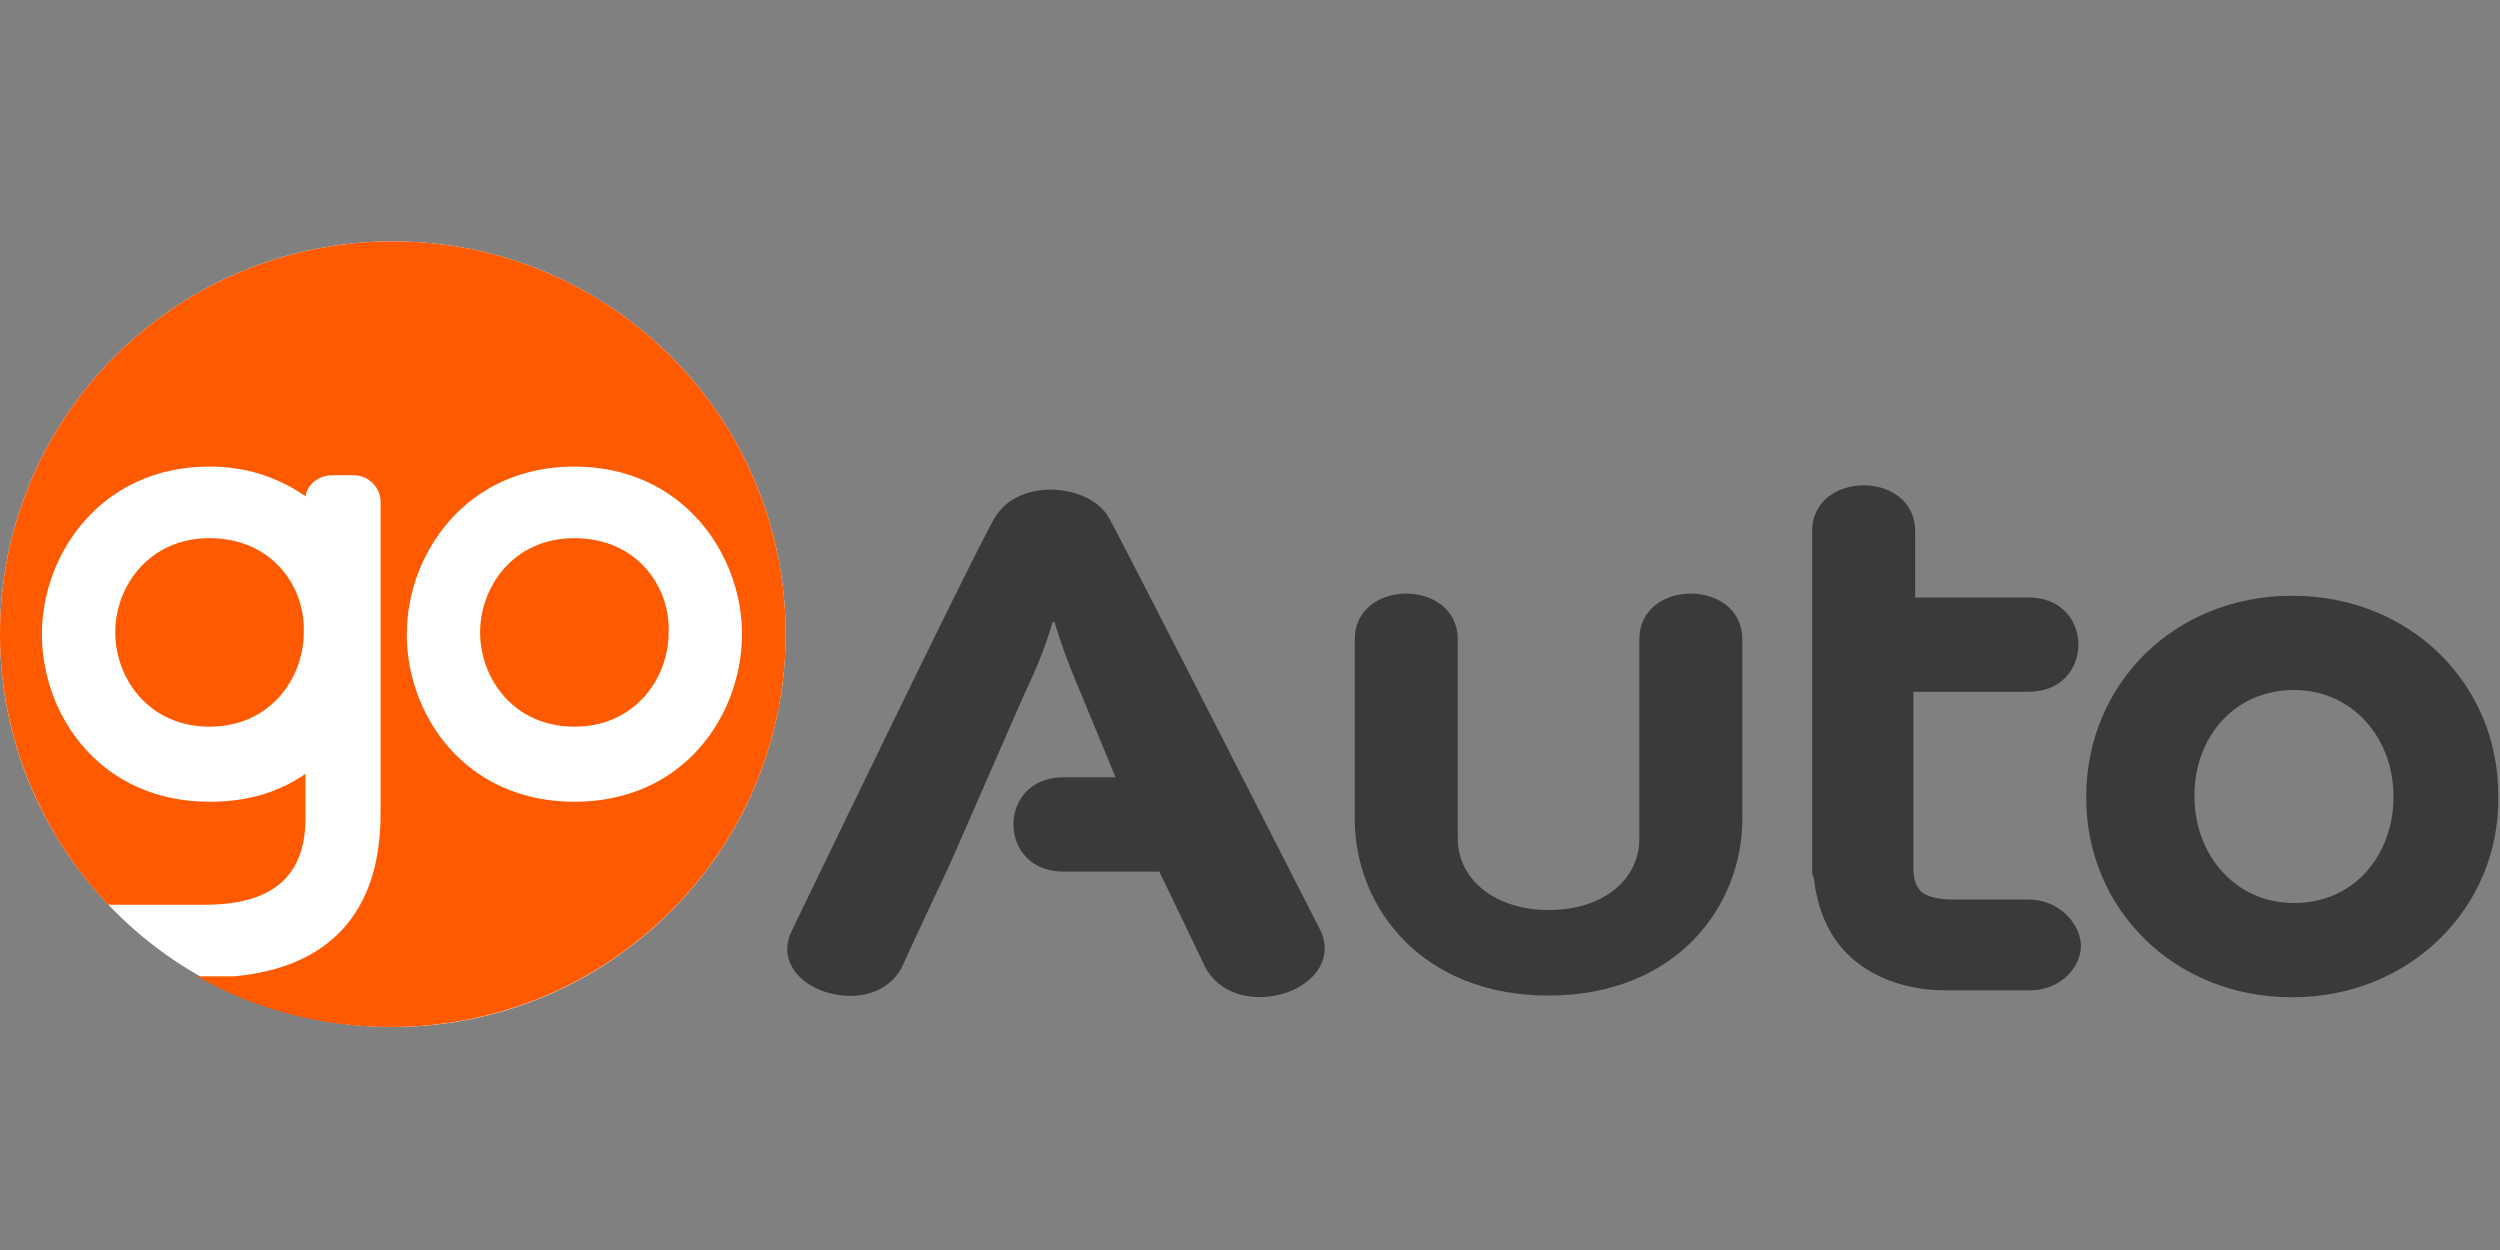 <?xml version="1.0" encoding="utf-8"?>
<svg xmlns="http://www.w3.org/2000/svg" width="96" height="48" viewBox="0 0 96 48" fill="none">
  <rect x="0" y="0" width="96" height="48" fill="#808080" stroke="none"/>
  <path d="M30.168 24.352C30.168 32.665 23.397 39.436 15.084 39.436C6.771 39.436 0 32.665 0 24.352C0 15.972 6.771 9.268 15.084 9.268C23.397 9.268 30.168 15.972 30.168 24.352Z" fill="white"/>
  <path d="M77.9 34.542C77.832 34.542 77.832 34.542 77.766 34.542H75.017C74.347 34.542 74.011 34.408 73.81 34.274C73.676 34.14 73.475 33.938 73.475 33.335V26.564H76.626C77.028 26.564 77.497 26.564 77.9 26.564C80.447 26.564 80.447 22.944 77.9 22.944C76.425 22.944 74.95 22.944 73.542 22.944V21.402C73.542 21.067 73.542 20.732 73.542 20.397C73.542 18.05 69.587 18.05 69.587 20.397C69.587 20.732 69.587 21.067 69.587 21.402V33C69.587 33.067 69.587 33.067 69.587 33.134C69.587 33.201 69.587 33.268 69.587 33.335C69.587 33.469 69.587 33.603 69.654 33.737C69.788 34.877 70.19 35.883 70.927 36.62C71.799 37.492 73.14 38.028 74.682 38.028H77.832C77.9 38.028 77.9 38.028 77.967 38.028C79.039 38.028 79.911 37.224 79.911 36.285C79.844 35.346 78.972 34.542 77.9 34.542ZM91.911 30.587C91.911 28.374 90.369 26.497 88.09 26.497C85.743 26.497 84.268 28.374 84.268 30.52V30.587C84.268 32.799 85.81 34.676 88.09 34.676C90.436 34.676 91.911 32.799 91.911 30.587ZM88.022 38.296C83.464 38.296 80.112 34.877 80.112 30.654V30.587C80.112 26.296 83.464 22.877 88.022 22.877C92.581 22.877 95.933 26.296 95.933 30.52V30.587C96 34.81 92.581 38.296 88.022 38.296ZM66.905 24.553C66.905 22.207 62.95 22.207 62.95 24.553C62.95 24.888 62.95 32.196 62.95 32.196C62.95 33.804 61.542 34.944 59.464 34.944C57.453 34.944 55.978 33.804 55.978 32.196C55.978 32.196 55.978 24.888 55.978 24.553C55.978 22.207 52.023 22.207 52.023 24.553C52.023 24.754 52.023 31.458 52.023 31.458C52.023 34.81 54.57 38.229 59.464 38.229C64.358 38.229 66.905 34.81 66.905 31.458C66.905 31.525 66.905 24.754 66.905 24.553ZM50.749 35.816C50.749 35.816 43.173 20.933 42.57 19.86C41.833 18.587 39.151 18.318 38.212 19.86C37.475 21.067 30.369 35.816 30.369 35.816C29.43 38.028 33.587 39.302 34.659 37.089C34.793 36.754 36.469 33.201 36.469 33.201L37.877 29.983L39.285 26.765C39.955 25.358 40.224 24.553 40.425 23.883H40.492C40.693 24.553 40.961 25.358 41.564 26.765L42.838 29.849C42.838 29.849 41.229 29.849 40.827 29.849C38.279 29.849 38.279 33.469 40.827 33.469C41.833 33.469 43.24 33.469 44.514 33.469C44.916 34.274 46.123 36.821 46.257 37.089C47.397 39.369 51.62 38.095 50.749 35.816Z" fill="#3B3A39"/>
  <path d="M22.056 20.665C19.709 20.665 18.436 22.542 18.436 24.285C18.436 26.028 19.709 27.905 22.056 27.905C24.402 27.905 25.676 26.028 25.676 24.285C25.743 22.542 24.469 20.665 22.056 20.665Z" fill="#FF5A00"/>
  <path d="M22.056 30.788C17.899 30.788 15.62 27.503 15.62 24.352C15.62 21.268 17.899 17.916 22.056 17.916C26.212 17.916 28.492 21.268 28.492 24.352C28.492 27.436 26.279 30.788 22.056 30.788ZM15.084 9.268C6.771 9.268 0 15.972 0 24.352C0 28.374 1.609 32.062 4.156 34.743H7.844C10.458 34.743 11.732 33.67 11.732 31.391V29.715C10.659 30.453 9.453 30.788 8.045 30.788C3.888 30.788 1.609 27.503 1.609 24.352C1.609 21.268 3.888 17.916 8.045 17.916C9.453 17.916 10.659 18.318 11.732 19.056C11.799 18.587 12.268 18.251 12.737 18.251H13.609C14.145 18.251 14.614 18.721 14.614 19.257V31.257C14.614 35.011 12.67 37.156 8.983 37.492H7.575C9.788 38.765 12.335 39.436 15.017 39.436C23.397 39.436 30.168 32.665 30.168 24.352C30.168 15.972 23.397 9.268 15.084 9.268Z" fill="#FF5A00"/>
  <path d="M8.045 20.665C5.698 20.665 4.425 22.542 4.425 24.285C4.425 26.028 5.698 27.905 8.045 27.905C10.391 27.905 11.665 26.028 11.665 24.285C11.732 22.542 10.458 20.665 8.045 20.665Z" fill="#FF5A00"/>
</svg>